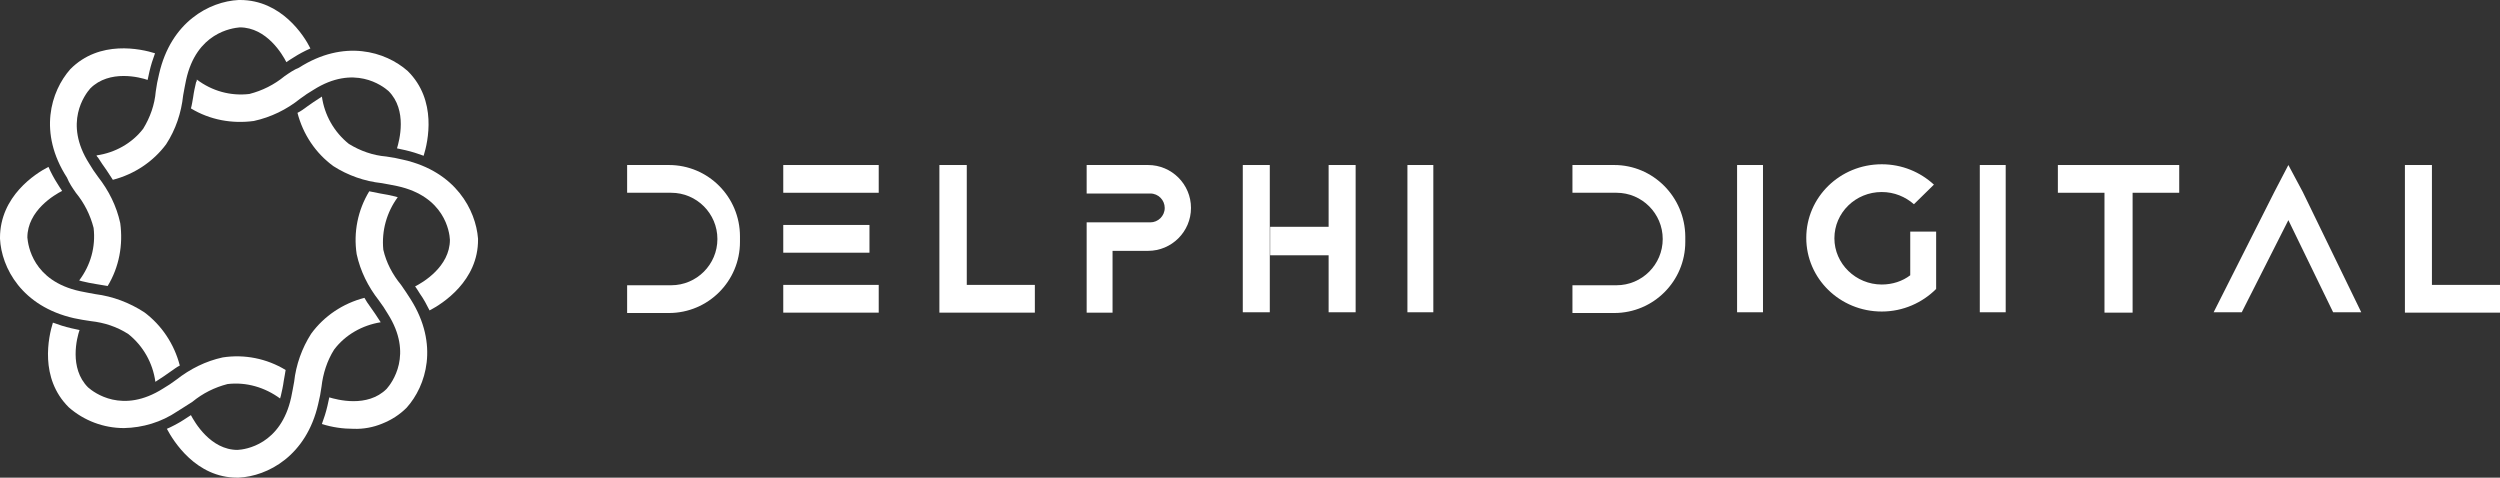 <?xml version="1.0" encoding="utf-8"?>
<svg xmlns="http://www.w3.org/2000/svg" viewBox="-46.317 71.034 675.7 129.1" width="675.7px" height="129.1px">
  <rect x="-46.317" y="71.034" width="675.7" height="129.1" fill="#333333" stroke="none"/>
  <g id="katman_1" transform="matrix(1, 0, 0, 1, 0, 2.842170943040401e-14)">
    <g id="b" transform="matrix(1, 0, 0, 1, -106.617, -162.866)">
      <g id="c">
        <g>
          <path class="st0" d="M86.4,275.9c0,0.2,0.2,0.4,0.4,0.6c0.7,1.1,1.5,2.3,2.3,3.4l1.7,2.6c5.8-1.5,10.9-4.9,14.4-9.6 c2.6-4,4.1-8.5,4.6-13.2c0.3-1.5,0.5-2.9,0.8-4.2c2.8-12.8,12.4-14,14.5-14.2c7.3,0,11.6,7.4,12.6,9.4c0.6-0.4,1.3-0.9,2-1.3 c1.4-0.9,2.9-1.7,4.5-2.4c-1.7-3.5-7.9-13.1-19-13.1h-0.4c-7.9,0.4-18.3,5.9-21.5,20c-0.4,1.6-0.7,3.2-0.9,4.7 c-0.3,3.6-1.5,7-3.4,10.1C96,272.6,91.4,275.2,86.4,275.9z" style="fill: rgb(255, 255, 255);"/>
          <path class="st0" d="M80.8,286c2.3,2.8,3.9,6,4.8,9.5c0.6,5.1-0.8,10.1-3.9,14.2l0.7,0.2c1.3,0.3,2.6,0.6,4,0.8l3,0.5 c3.1-5.1,4.2-11.1,3.4-17c-1-4.6-3.1-8.8-6-12.5c-0.9-1.2-1.7-2.4-2.4-3.6c-7-11-1.1-18.7,0.3-20.3c5.2-5.2,13.5-3,15.5-2.3 c0.2-0.8,0.3-1.5,0.5-2.3c0.4-1.7,0.9-3.3,1.5-4.9c-3.8-1.2-15-3.7-22.9,4.3c-5.3,6-8.7,17.2-0.9,29.3 C79,283.4,79.9,284.7,80.8,286L80.8,286z" style="fill: rgb(255, 255, 255);"/>
          <path class="st0" d="M84.9,320.7c3.6,0.4,7,1.5,10.1,3.5c4,3.2,6.6,7.8,7.3,12.9l0.6-0.4c1.1-0.7,2.3-1.5,3.4-2.3 c1.2-0.8,1.6-1.2,2.6-1.7c-1.5-5.8-4.9-10.9-9.6-14.4c-4-2.6-8.5-4.3-13.2-4.9c-1.5-0.3-2.9-0.5-4.2-0.8 c-12.8-2.8-14-12.4-14.2-14.5c0-7.3,7.4-11.6,9.4-12.6c-0.4-0.6-0.9-1.3-1.3-2c-0.9-1.4-1.7-2.9-2.4-4.5 c-3.5,1.8-13.1,7.9-13.1,19.2v0.2c0.4,7.9,5.9,18.3,20,21.5C81.7,320.2,83.4,320.5,84.9,320.7L84.9,320.7z" style="fill: rgb(255, 255, 255);"/>
          <path class="st0" d="M112.3,342.5c2.8-2.3,6-3.9,9.5-4.8c5.1-0.6,10.1,0.9,14.2,3.9c0.1-0.2,0.1-0.5,0.2-0.7 c0.3-1.3,0.6-2.6,0.8-4.1c0.2-0.9,0.3-1.9,0.5-2.9c-5.1-3.1-11.1-4.3-17-3.4c-4.6,1-8.8,3.1-12.5,6c-1.2,0.9-2.4,1.7-3.6,2.4 c-11,7-18.7,1.1-20.3-0.3c-5.2-5.2-3-13.5-2.3-15.5l-2.3-0.5c-1.7-0.4-3.3-0.9-4.9-1.5c-1.2,3.8-3.7,15,4.3,22.9 c4.1,3.6,9.4,5.6,14.9,5.6c5.1-0.1,10.1-1.6,14.4-4.5C109.7,344.2,111,343.3,112.3,342.5L112.3,342.5z" style="fill: rgb(255, 255, 255);"/>
          <path class="st0" d="M163.2,321l-0.4-0.6c-0.7-1.1-1.5-2.3-2.3-3.4c-0.9-1.2-1.1-1.6-1.7-2.6c-5.8,1.5-10.9,4.9-14.4,9.7 c-2.5,3.9-4.1,8.4-4.6,13c-0.3,1.5-0.5,2.9-0.8,4.2c-2.8,12.8-12.4,14.1-14.5,14.2c-7.3,0-11.6-7.5-12.6-9.4l-2,1.3 c-1.4,0.9-2.9,1.7-4.5,2.4c1.8,3.4,7.9,13.2,19,13.2h0.4c7.9-0.4,18.3-5.9,21.5-19.9c0.4-1.6,0.7-3.2,0.9-4.7 c0.4-3.5,1.5-7,3.4-10C153.6,324.4,158.2,321.8,163.2,321L163.2,321z" style="fill: rgb(255, 255, 255);"/>
          <path class="st0" d="M168.7,310.9c-2.3-2.8-4-6-4.8-9.5c-0.5-5.1,0.9-10.1,3.9-14.2l-0.7-0.2c-1.3-0.3-2.6-0.6-4-0.8l-3-0.6 c-3.1,5.1-4.3,11.1-3.4,17c1,4.6,3.1,8.8,6,12.5c0.9,1.2,1.7,2.4,2.4,3.6c7,11,1.1,18.7-0.3,20.3c-5.2,5.2-13.5,2.9-15.5,2.3 c-0.2,0.8-0.3,1.5-0.5,2.3c-0.4,1.7-0.9,3.3-1.5,4.9c2.8,0.9,5.7,1.3,8.6,1.3c2.6,0.1,5.3-0.4,7.7-1.4c2.5-1,4.7-2.4,6.6-4.3 c5.3-5.9,8.8-17.1,1.1-29.3C170.5,313.5,169.6,312.2,168.7,310.9L168.7,310.9z" style="fill: rgb(255, 255, 255);"/>
          <path class="st0" d="M169.4,277.1c-1.6-0.4-3.2-0.7-4.7-0.9c-3.6-0.3-7-1.5-10.1-3.4c-4-3.2-6.6-7.8-7.3-12.8l-0.6,0.4 c-1.1,0.7-2.3,1.5-3.4,2.3c-0.8,0.6-1.6,1.2-2.6,1.7c1.5,5.8,4.9,10.9,9.7,14.4c3.9,2.5,8.4,4.1,13.1,4.6 c1.5,0.3,2.9,0.5,4.2,0.8c12.8,2.8,14.1,12.4,14.2,14.5c0,7.3-7.4,11.6-9.4,12.6c0.4,0.6,0.9,1.3,1.3,2c1,1.4,1.8,2.9,2.6,4.5 c3.5-1.8,13.2-8,13.1-19.2v-0.2C188.9,290.7,183.5,280.3,169.4,277.1z" style="fill: rgb(255, 255, 255);"/>
          <path class="st0" d="M137.2,254.5c-2.8,2.3-6,3.9-9.5,4.8c-5.1,0.6-10.1-0.8-14.2-3.9c0,0.2,0,0.5-0.2,0.7 c-0.3,1.3-0.6,2.6-0.8,4.1c-0.2,1-0.3,2-0.6,3c5.1,3.1,11.1,4.2,17,3.4c4.6-1,8.9-3.1,12.5-6c1.2-0.9,2.4-1.7,3.6-2.4 c11-7,18.7-1.1,20.3,0.3c5.2,5.2,2.9,13.5,2.3,15.5c0.8,0.2,1.5,0.3,2.3,0.5c1.7,0.4,3.3,0.9,4.9,1.5c1.2-3.8,3.7-15-4.3-22.9 c-6-5.3-17.2-8.7-29.4-0.9C139.8,252.7,138.5,253.6,137.2,254.5L137.2,254.5z" style="fill: rgb(255, 255, 255);"/>
        </g>
      </g>
    </g>
    <path class="st1" d="M 476.883 149.134 L 476.983 149.234 L 476.983 133.634 L 469.983 133.634 L 469.983 145.434 C 467.883 147.034 465.183 147.934 462.283 147.934 C 455.283 147.934 449.483 142.334 449.483 135.434 C 449.483 128.534 455.183 122.934 462.283 122.934 C 465.683 122.934 468.683 124.234 470.983 126.234 L 476.383 120.934 C 472.683 117.534 467.783 115.434 462.283 115.434 C 450.983 115.434 441.883 124.334 441.883 135.334 C 441.883 146.334 450.983 155.234 462.283 155.234 C 468.083 155.234 473.283 152.834 476.983 149.134 L 476.883 149.134 Z" style="clip-rule: evenodd; fill-rule: evenodd; stroke-width: 1; fill: rgb(255, 255, 255);"/>
    <path class="st1" d="M 603.683 115.634 L 603.683 148.034 L 603.683 155.534 L 629.383 155.534 L 629.383 148.034 L 610.983 148.034 L 610.983 115.634 L 603.683 115.634 Z" style="clip-rule: evenodd; fill-rule: evenodd; stroke-width: 1; fill: rgb(255, 255, 255);"/>
    <path class="st1" d="M 576.083 122.934 L 591.883 155.434 L 584.283 155.434 L 572.183 130.534 L 559.583 155.434 L 551.983 155.434 L 568.383 122.934 L 572.183 115.634 L 576.083 122.934 Z" style="clip-rule: evenodd; fill-rule: evenodd; stroke-width: 1; fill: rgb(255, 255, 255);"/>
    <rect x="423.183" y="115.634" class="st0" width="7" height="39.8" style="stroke-width: 1; fill: rgb(255, 255, 255);"/>
    <rect x="488.783" y="115.634" class="st0" width="7" height="39.8" style="stroke-width: 1; fill: rgb(255, 255, 255);"/>
    <path class="st1" d="M 530.083 123.134 L 542.683 123.134 L 542.683 115.634 L 530.083 115.634 L 522.483 115.634 L 509.883 115.634 L 509.883 123.134 L 522.483 123.134 L 522.483 155.534 L 530.083 155.534 L 530.083 123.134 Z" style="clip-rule: evenodd; fill-rule: evenodd; stroke-width: 1; fill: rgb(255, 255, 255);"/>
    <path class="st1" d="M 389.983 115.634 L 378.683 115.634 L 378.683 123.134 L 390.583 123.134 C 397.483 123.134 403.083 128.734 403.083 135.634 C 403.083 142.534 397.483 148.134 390.583 148.134 L 378.683 148.134 L 378.683 155.634 L 389.983 155.634 C 400.583 155.634 409.183 147.034 409.183 136.434 L 409.183 134.934 C 409.083 124.234 400.483 115.634 389.983 115.634 Z" style="clip-rule: evenodd; fill-rule: evenodd; stroke-width: 1; fill: rgb(255, 255, 255);"/>
    <path class="st1" d="M 247.383 115.634 L 263.983 115.634 C 270.383 115.634 275.583 120.834 275.583 127.234 C 275.583 133.634 270.383 138.834 263.983 138.834 L 254.383 138.834 L 254.383 155.534 L 247.383 155.534 L 247.383 138.834 L 247.383 131.134 L 264.583 131.134 C 266.683 131.134 268.483 129.434 268.483 127.234 C 268.483 125.134 266.783 123.334 264.583 123.334 L 247.383 123.334 L 247.383 115.634 Z" style="clip-rule: evenodd; fill-rule: evenodd; stroke-width: 1; fill: rgb(255, 255, 255);"/>
    <path class="st1" d="M 289.583 155.434 L 289.583 115.634 L 296.883 115.634 L 296.883 155.434 L 289.583 155.434 Z M 312.783 132.334 L 312.783 115.634 L 320.083 115.634 L 320.083 155.434 L 312.783 155.434 L 312.783 140.034 L 296.983 140.034 L 296.983 132.334 L 312.783 132.334 L 312.783 132.334 Z" style="clip-rule: evenodd; fill-rule: evenodd; stroke-width: 1; fill: rgb(255, 255, 255);"/>
    <path class="st1" d="M 207.583 115.634 L 207.583 148.034 L 207.583 155.534 L 233.383 155.534 L 233.383 148.034 L 214.983 148.034 L 214.983 115.634 L 207.583 115.634 Z" style="clip-rule: evenodd; fill-rule: evenodd; stroke-width: 1; fill: rgb(255, 255, 255);"/>
    <rect x="334.083" y="115.634" class="st0" width="7" height="39.8" style="stroke-width: 1; fill: rgb(255, 255, 255);"/>
    <path class="st1" d="M 134.483 115.634 L 123.183 115.634 L 123.183 123.134 L 135.083 123.134 C 141.983 123.134 147.583 128.734 147.583 135.634 C 147.583 142.534 141.983 148.134 135.083 148.134 L 123.183 148.134 L 123.183 155.634 L 134.483 155.634 C 145.083 155.634 153.683 147.034 153.683 136.434 L 153.683 134.934 C 153.683 124.234 145.083 115.634 134.483 115.634 Z" style="clip-rule: evenodd; fill-rule: evenodd; stroke-width: 1; fill: rgb(255, 255, 255);"/>
    <path class="st1" d="M 165.383 115.634 L 191.183 115.634 L 191.183 123.134 L 165.383 123.134 L 165.383 115.634 Z M 165.383 131.834 L 188.683 131.834 L 188.683 139.334 L 165.383 139.334 L 165.383 131.834 Z M 191.183 148.034 L 165.383 148.034 L 165.383 155.534 L 191.183 155.534 L 191.183 148.034 Z" style="clip-rule: evenodd; fill-rule: evenodd; stroke-width: 1; fill: rgb(255, 255, 255);"/>
  </g>
</svg>